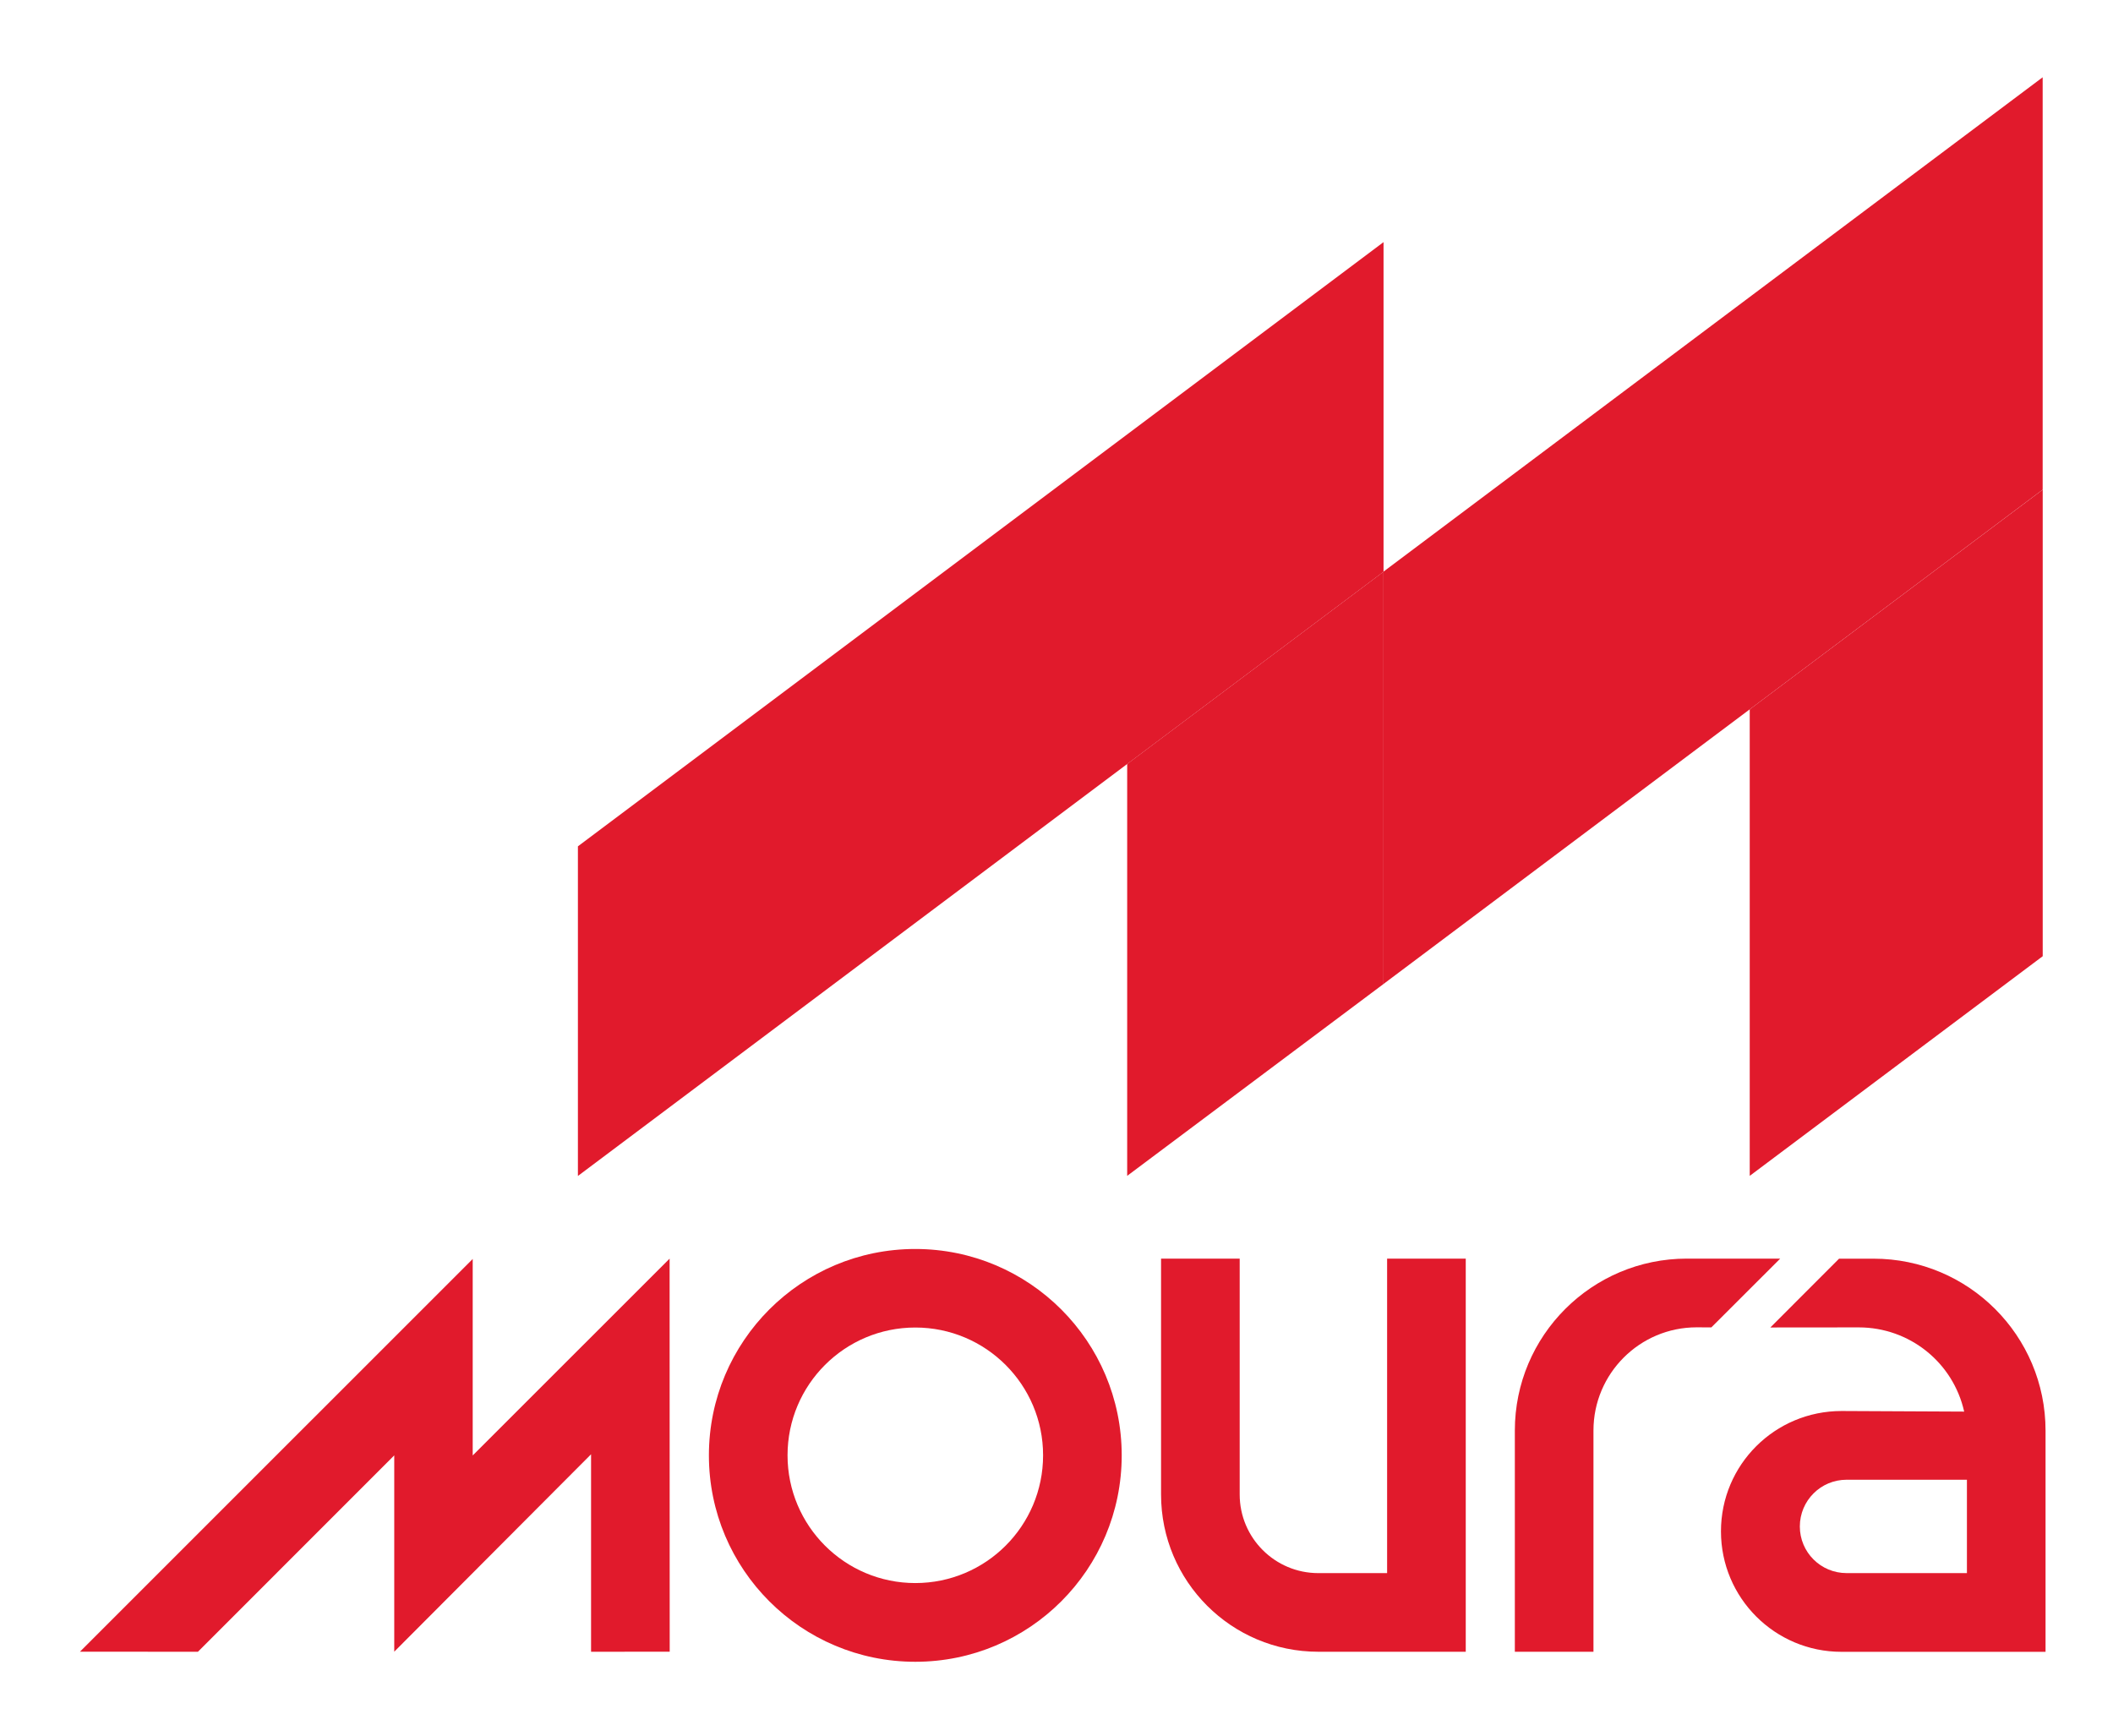 <svg width="129" height="106" viewBox="0 0 129 106" fill="none" xmlns="http://www.w3.org/2000/svg">
<g filter="url(#filter0_d_71_24)">
<path fill-rule="evenodd" clip-rule="evenodd" d="M28.859 72.863L4.882 96.839L12.083 96.844L24.069 84.853V96.839L36.085 84.787V96.844L40.886 96.839L40.88 72.842L28.859 84.859V72.863Z" fill="#E11A2C"/>
<path fill-rule="evenodd" clip-rule="evenodd" d="M55.88 92.649C51.573 92.649 48.08 89.156 48.08 84.849C48.08 80.542 51.573 77.048 55.88 77.048C60.187 77.048 63.681 80.542 63.681 84.849C63.681 89.161 60.187 92.649 55.88 92.649ZM55.88 72.253C48.919 72.253 43.279 77.892 43.279 84.854C43.279 91.815 48.919 97.455 55.88 97.455C62.842 97.455 68.481 91.815 68.481 84.854C68.481 77.892 62.837 72.253 55.88 72.253Z" fill="#E11A2C"/>
<path fill-rule="evenodd" clip-rule="evenodd" d="M103.583 77.036L104.478 77.041L108.683 72.841H102.983C97.186 72.841 92.482 77.54 92.482 83.342V96.843H97.282V83.337C97.282 79.859 100.105 77.036 103.583 77.036Z" fill="#E11A2C"/>
<path fill-rule="evenodd" clip-rule="evenodd" d="M80.484 96.843C75.18 96.843 70.883 92.546 70.883 87.242V72.841H75.684V87.242C75.684 89.891 77.835 92.042 80.484 92.042H84.684V72.841H89.485V96.843H80.484Z" fill="#E11A2C"/>
<path fill-rule="evenodd" clip-rule="evenodd" d="M112.734 86.341C111.158 86.341 109.881 87.617 109.881 89.194C109.881 90.77 111.158 92.041 112.734 92.041H120.082V86.341H112.734ZM113.482 77.04L108.081 77.045L112.276 72.845H114.382C120.179 72.845 124.882 77.543 124.882 83.346V96.847H112.419C108.361 96.847 105.066 93.556 105.066 89.493C105.066 85.42 108.361 82.145 112.429 82.145L119.914 82.181C119.238 79.171 116.568 77.04 113.482 77.04Z" fill="#E11A2C"/>
<path fill-rule="evenodd" clip-rule="evenodd" d="M35.282 47.67V67.795L84.466 30.906V10.782L35.282 47.67Z" fill="#E11A2C"/>
<path fill-rule="evenodd" clip-rule="evenodd" d="M106.822 67.789L124.709 54.379V25.896L106.822 39.307V67.789Z" fill="#E11A2C"/>
<path fill-rule="evenodd" clip-rule="evenodd" d="M84.464 30.905L68.815 42.641V67.788L84.464 56.075V30.905Z" fill="#E11A2C"/>
<path fill-rule="evenodd" clip-rule="evenodd" d="M124.706 25.895L104.584 40.985L84.463 56.075V30.899L124.706 0.718V25.895Z" fill="#E11A2C"/>
</g>
<defs>
<filter id="filter0_d_71_24" x="0.882" y="0.718" width="128" height="104.737" filterUnits="userSpaceOnUse" color-interpolation-filters="sRGB">
<feFlood flood-opacity="0" result="BackgroundImageFix"/>
<feColorMatrix in="SourceAlpha" type="matrix" values="0 0 0 0 0 0 0 0 0 0 0 0 0 0 0 0 0 0 127 0" result="hardAlpha"/>
<feOffset dy="4"/>
<feGaussianBlur stdDeviation="2"/>
<feComposite in2="hardAlpha" operator="out"/>
<feColorMatrix type="matrix" values="0 0 0 0 0 0 0 0 0 0 0 0 0 0 0 0 0 0 0.25 0"/>
<feBlend mode="normal" in2="BackgroundImageFix" result="effect1_dropShadow_71_24"/>
<feBlend mode="normal" in="SourceGraphic" in2="effect1_dropShadow_71_24" result="shape"/>
</filter>
</defs>
</svg>
